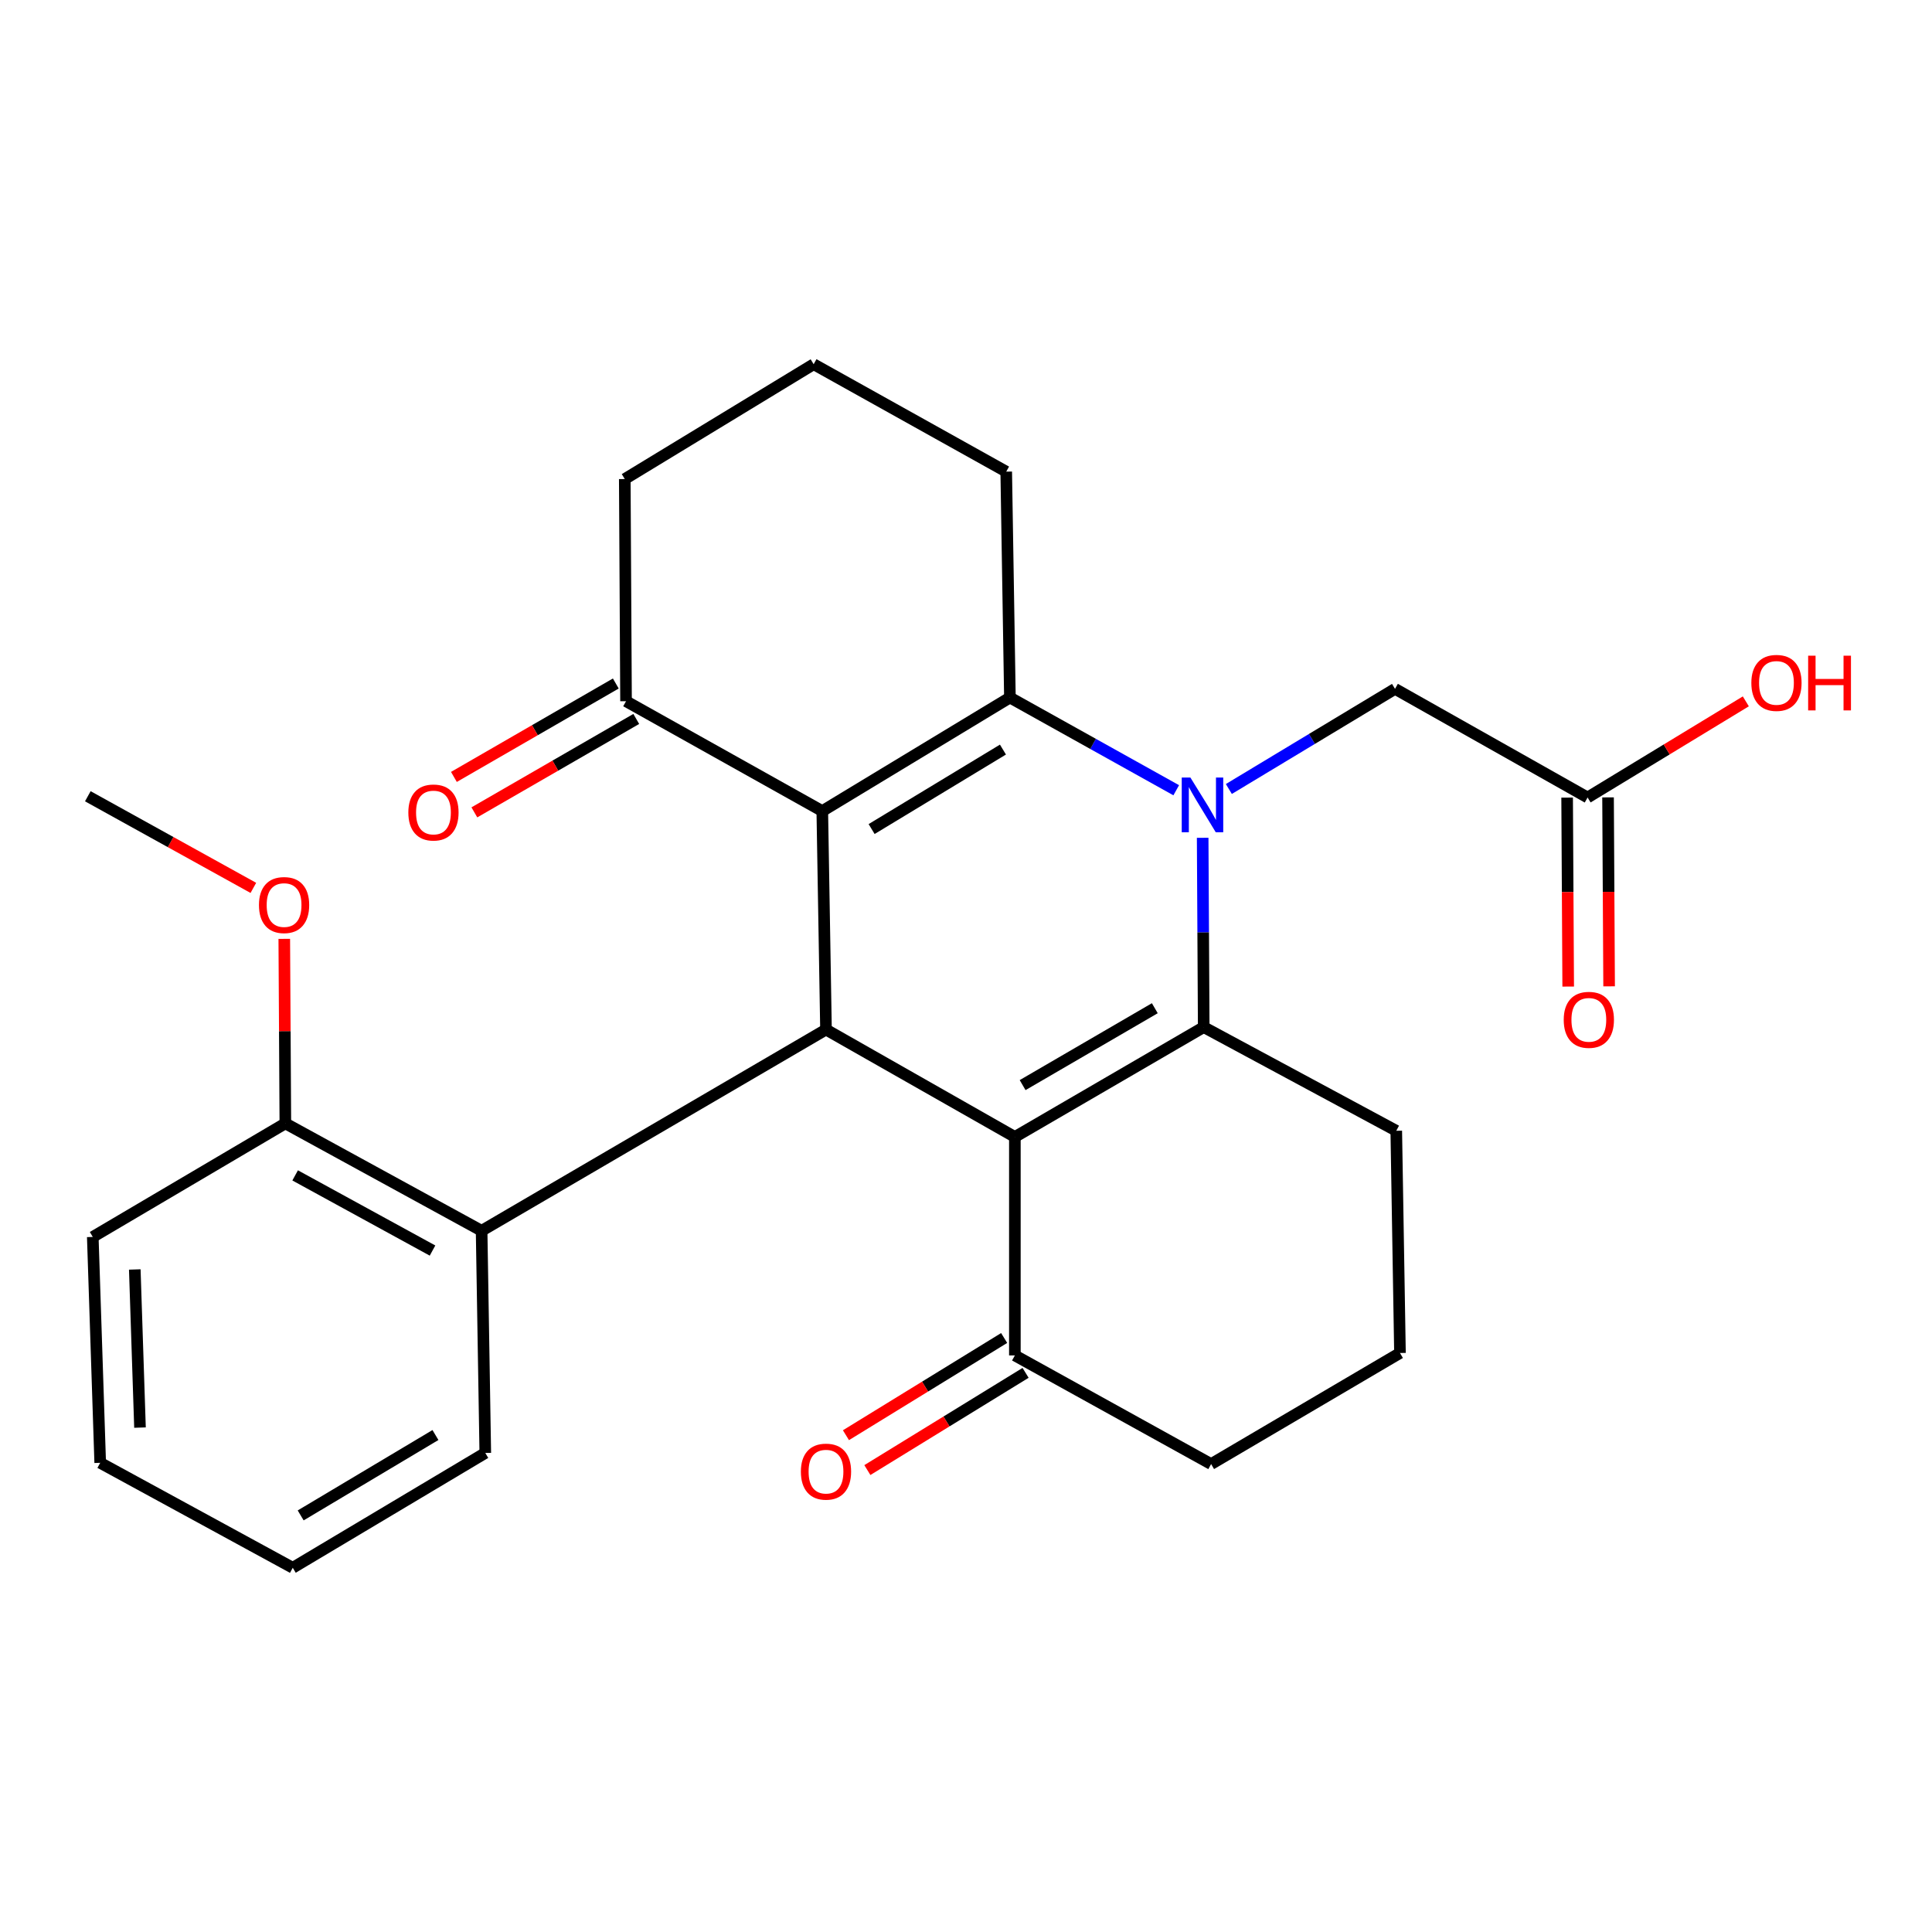 <?xml version='1.0' encoding='iso-8859-1'?>
<svg version='1.1' baseProfile='full'
              xmlns='http://www.w3.org/2000/svg'
                      xmlns:rdkit='http://www.rdkit.org/xml'
                      xmlns:xlink='http://www.w3.org/1999/xlink'
                  xml:space='preserve'
width='1000px' height='1000px' viewBox='0 0 1000 1000'>
<!-- END OF HEADER -->
<rect style='opacity:1.0;fill:#FFFFFF;stroke:none' width='1000' height='1000' x='0' y='0'> </rect>
<path class='bond-2' d='M 608.812,409.032 L 565.77,385.039' style='fill:none;fill-rule:evenodd;stroke:#0000FF;stroke-width:6px;stroke-linecap:butt;stroke-linejoin:miter;stroke-opacity:1' />
<path class='bond-2' d='M 565.77,385.039 L 522.728,361.046' style='fill:none;fill-rule:evenodd;stroke:#000000;stroke-width:6px;stroke-linecap:butt;stroke-linejoin:miter;stroke-opacity:1' />
<path class='bond-3' d='M 622.499,433.644 L 622.769,482.637' style='fill:none;fill-rule:evenodd;stroke:#0000FF;stroke-width:6px;stroke-linecap:butt;stroke-linejoin:miter;stroke-opacity:1' />
<path class='bond-3' d='M 622.769,482.637 L 623.04,531.629' style='fill:none;fill-rule:evenodd;stroke:#000000;stroke-width:6px;stroke-linecap:butt;stroke-linejoin:miter;stroke-opacity:1' />
<path class='bond-8' d='M 636.053,408.383 L 679.055,382.467' style='fill:none;fill-rule:evenodd;stroke:#0000FF;stroke-width:6px;stroke-linecap:butt;stroke-linejoin:miter;stroke-opacity:1' />
<path class='bond-8' d='M 679.055,382.467 L 722.058,356.551' style='fill:none;fill-rule:evenodd;stroke:#000000;stroke-width:6px;stroke-linecap:butt;stroke-linejoin:miter;stroke-opacity:1' />
<path class='bond-0' d='M 525.293,588.486 L 623.04,531.629' style='fill:none;fill-rule:evenodd;stroke:#000000;stroke-width:6px;stroke-linecap:butt;stroke-linejoin:miter;stroke-opacity:1' />
<path class='bond-0' d='M 529.306,561.65 L 597.728,521.85' style='fill:none;fill-rule:evenodd;stroke:#000000;stroke-width:6px;stroke-linecap:butt;stroke-linejoin:miter;stroke-opacity:1' />
<path class='bond-4' d='M 525.293,588.486 L 427.534,532.9' style='fill:none;fill-rule:evenodd;stroke:#000000;stroke-width:6px;stroke-linecap:butt;stroke-linejoin:miter;stroke-opacity:1' />
<path class='bond-7' d='M 525.293,588.486 L 525.293,701.565' style='fill:none;fill-rule:evenodd;stroke:#000000;stroke-width:6px;stroke-linecap:butt;stroke-linejoin:miter;stroke-opacity:1' />
<path class='bond-1' d='M 425.616,419.809 L 522.728,361.046' style='fill:none;fill-rule:evenodd;stroke:#000000;stroke-width:6px;stroke-linecap:butt;stroke-linejoin:miter;stroke-opacity:1' />
<path class='bond-1' d='M 451.148,429.116 L 519.126,387.981' style='fill:none;fill-rule:evenodd;stroke:#000000;stroke-width:6px;stroke-linecap:butt;stroke-linejoin:miter;stroke-opacity:1' />
<path class='bond-6' d='M 425.616,419.809 L 324.034,362.952' style='fill:none;fill-rule:evenodd;stroke:#000000;stroke-width:6px;stroke-linecap:butt;stroke-linejoin:miter;stroke-opacity:1' />
<path class='bond-27' d='M 425.616,419.809 L 427.534,532.9' style='fill:none;fill-rule:evenodd;stroke:#000000;stroke-width:6px;stroke-linecap:butt;stroke-linejoin:miter;stroke-opacity:1' />
<path class='bond-14' d='M 522.728,361.046 L 520.822,244.119' style='fill:none;fill-rule:evenodd;stroke:#000000;stroke-width:6px;stroke-linecap:butt;stroke-linejoin:miter;stroke-opacity:1' />
<path class='bond-15' d='M 623.04,531.629 L 722.705,585.286' style='fill:none;fill-rule:evenodd;stroke:#000000;stroke-width:6px;stroke-linecap:butt;stroke-linejoin:miter;stroke-opacity:1' />
<path class='bond-5' d='M 427.534,532.9 L 249.279,637.048' style='fill:none;fill-rule:evenodd;stroke:#000000;stroke-width:6px;stroke-linecap:butt;stroke-linejoin:miter;stroke-opacity:1' />
<path class='bond-10' d='M 249.279,637.048 L 147.696,581.462' style='fill:none;fill-rule:evenodd;stroke:#000000;stroke-width:6px;stroke-linecap:butt;stroke-linejoin:miter;stroke-opacity:1' />
<path class='bond-10' d='M 223.874,647.29 L 152.767,608.38' style='fill:none;fill-rule:evenodd;stroke:#000000;stroke-width:6px;stroke-linecap:butt;stroke-linejoin:miter;stroke-opacity:1' />
<path class='bond-18' d='M 249.279,637.048 L 251.185,752.045' style='fill:none;fill-rule:evenodd;stroke:#000000;stroke-width:6px;stroke-linecap:butt;stroke-linejoin:miter;stroke-opacity:1' />
<path class='bond-12' d='M 318.741,353.779 L 276.841,377.957' style='fill:none;fill-rule:evenodd;stroke:#000000;stroke-width:6px;stroke-linecap:butt;stroke-linejoin:miter;stroke-opacity:1' />
<path class='bond-12' d='M 276.841,377.957 L 234.941,402.134' style='fill:none;fill-rule:evenodd;stroke:#FF0000;stroke-width:6px;stroke-linecap:butt;stroke-linejoin:miter;stroke-opacity:1' />
<path class='bond-12' d='M 329.327,372.125 L 287.427,396.302' style='fill:none;fill-rule:evenodd;stroke:#000000;stroke-width:6px;stroke-linecap:butt;stroke-linejoin:miter;stroke-opacity:1' />
<path class='bond-12' d='M 287.427,396.302 L 245.527,420.479' style='fill:none;fill-rule:evenodd;stroke:#FF0000;stroke-width:6px;stroke-linecap:butt;stroke-linejoin:miter;stroke-opacity:1' />
<path class='bond-29' d='M 324.034,362.952 L 323.386,247.955' style='fill:none;fill-rule:evenodd;stroke:#000000;stroke-width:6px;stroke-linecap:butt;stroke-linejoin:miter;stroke-opacity:1' />
<path class='bond-11' d='M 519.749,692.543 L 478.804,717.702' style='fill:none;fill-rule:evenodd;stroke:#000000;stroke-width:6px;stroke-linecap:butt;stroke-linejoin:miter;stroke-opacity:1' />
<path class='bond-11' d='M 478.804,717.702 L 437.859,742.861' style='fill:none;fill-rule:evenodd;stroke:#FF0000;stroke-width:6px;stroke-linecap:butt;stroke-linejoin:miter;stroke-opacity:1' />
<path class='bond-11' d='M 530.837,710.588 L 489.892,735.748' style='fill:none;fill-rule:evenodd;stroke:#000000;stroke-width:6px;stroke-linecap:butt;stroke-linejoin:miter;stroke-opacity:1' />
<path class='bond-11' d='M 489.892,735.748 L 448.947,760.907' style='fill:none;fill-rule:evenodd;stroke:#FF0000;stroke-width:6px;stroke-linecap:butt;stroke-linejoin:miter;stroke-opacity:1' />
<path class='bond-28' d='M 525.293,701.565 L 626.876,757.799' style='fill:none;fill-rule:evenodd;stroke:#000000;stroke-width:6px;stroke-linecap:butt;stroke-linejoin:miter;stroke-opacity:1' />
<path class='bond-9' d='M 722.058,356.551 L 821.734,412.784' style='fill:none;fill-rule:evenodd;stroke:#000000;stroke-width:6px;stroke-linecap:butt;stroke-linejoin:miter;stroke-opacity:1' />
<path class='bond-13' d='M 811.144,412.844 L 811.419,461.745' style='fill:none;fill-rule:evenodd;stroke:#000000;stroke-width:6px;stroke-linecap:butt;stroke-linejoin:miter;stroke-opacity:1' />
<path class='bond-13' d='M 811.419,461.745 L 811.695,510.646' style='fill:none;fill-rule:evenodd;stroke:#FF0000;stroke-width:6px;stroke-linecap:butt;stroke-linejoin:miter;stroke-opacity:1' />
<path class='bond-13' d='M 832.324,412.725 L 832.599,461.626' style='fill:none;fill-rule:evenodd;stroke:#000000;stroke-width:6px;stroke-linecap:butt;stroke-linejoin:miter;stroke-opacity:1' />
<path class='bond-13' d='M 832.599,461.626 L 832.875,510.527' style='fill:none;fill-rule:evenodd;stroke:#FF0000;stroke-width:6px;stroke-linecap:butt;stroke-linejoin:miter;stroke-opacity:1' />
<path class='bond-16' d='M 821.734,412.784 L 862.684,387.903' style='fill:none;fill-rule:evenodd;stroke:#000000;stroke-width:6px;stroke-linecap:butt;stroke-linejoin:miter;stroke-opacity:1' />
<path class='bond-16' d='M 862.684,387.903 L 903.633,363.022' style='fill:none;fill-rule:evenodd;stroke:#FF0000;stroke-width:6px;stroke-linecap:butt;stroke-linejoin:miter;stroke-opacity:1' />
<path class='bond-17' d='M 147.696,581.462 L 147.418,533.71' style='fill:none;fill-rule:evenodd;stroke:#000000;stroke-width:6px;stroke-linecap:butt;stroke-linejoin:miter;stroke-opacity:1' />
<path class='bond-17' d='M 147.418,533.71 L 147.14,485.958' style='fill:none;fill-rule:evenodd;stroke:#FF0000;stroke-width:6px;stroke-linecap:butt;stroke-linejoin:miter;stroke-opacity:1' />
<path class='bond-23' d='M 147.696,581.462 L 48.02,640.237' style='fill:none;fill-rule:evenodd;stroke:#000000;stroke-width:6px;stroke-linecap:butt;stroke-linejoin:miter;stroke-opacity:1' />
<path class='bond-21' d='M 520.822,244.119 L 421.145,188.521' style='fill:none;fill-rule:evenodd;stroke:#000000;stroke-width:6px;stroke-linecap:butt;stroke-linejoin:miter;stroke-opacity:1' />
<path class='bond-22' d='M 722.705,585.286 L 724.623,700.306' style='fill:none;fill-rule:evenodd;stroke:#000000;stroke-width:6px;stroke-linecap:butt;stroke-linejoin:miter;stroke-opacity:1' />
<path class='bond-24' d='M 131.135,459.568 L 88.295,435.852' style='fill:none;fill-rule:evenodd;stroke:#FF0000;stroke-width:6px;stroke-linecap:butt;stroke-linejoin:miter;stroke-opacity:1' />
<path class='bond-24' d='M 88.295,435.852 L 45.455,412.137' style='fill:none;fill-rule:evenodd;stroke:#000000;stroke-width:6px;stroke-linecap:butt;stroke-linejoin:miter;stroke-opacity:1' />
<path class='bond-25' d='M 251.185,752.045 L 151.532,811.479' style='fill:none;fill-rule:evenodd;stroke:#000000;stroke-width:6px;stroke-linecap:butt;stroke-linejoin:miter;stroke-opacity:1' />
<path class='bond-25' d='M 225.388,742.769 L 155.631,784.373' style='fill:none;fill-rule:evenodd;stroke:#000000;stroke-width:6px;stroke-linecap:butt;stroke-linejoin:miter;stroke-opacity:1' />
<path class='bond-19' d='M 323.386,247.955 L 421.145,188.521' style='fill:none;fill-rule:evenodd;stroke:#000000;stroke-width:6px;stroke-linecap:butt;stroke-linejoin:miter;stroke-opacity:1' />
<path class='bond-20' d='M 626.876,757.799 L 724.623,700.306' style='fill:none;fill-rule:evenodd;stroke:#000000;stroke-width:6px;stroke-linecap:butt;stroke-linejoin:miter;stroke-opacity:1' />
<path class='bond-30' d='M 48.02,640.237 L 51.867,757.152' style='fill:none;fill-rule:evenodd;stroke:#000000;stroke-width:6px;stroke-linecap:butt;stroke-linejoin:miter;stroke-opacity:1' />
<path class='bond-30' d='M 69.766,657.077 L 72.459,738.918' style='fill:none;fill-rule:evenodd;stroke:#000000;stroke-width:6px;stroke-linecap:butt;stroke-linejoin:miter;stroke-opacity:1' />
<path class='bond-26' d='M 151.532,811.479 L 51.867,757.152' style='fill:none;fill-rule:evenodd;stroke:#000000;stroke-width:6px;stroke-linecap:butt;stroke-linejoin:miter;stroke-opacity:1' />
<path  class='atom-0' d='M 616.145 402.449
L 625.425 417.449
Q 626.345 418.929, 627.825 421.609
Q 629.305 424.289, 629.385 424.449
L 629.385 402.449
L 633.145 402.449
L 633.145 430.769
L 629.265 430.769
L 619.305 414.369
Q 618.145 412.449, 616.905 410.249
Q 615.705 408.049, 615.345 407.369
L 615.345 430.769
L 611.665 430.769
L 611.665 402.449
L 616.145 402.449
' fill='#0000FF'/>
<path  class='atom-12' d='M 414.534 761.715
Q 414.534 754.915, 417.894 751.115
Q 421.254 747.315, 427.534 747.315
Q 433.814 747.315, 437.174 751.115
Q 440.534 754.915, 440.534 761.715
Q 440.534 768.595, 437.134 772.515
Q 433.734 776.395, 427.534 776.395
Q 421.294 776.395, 417.894 772.515
Q 414.534 768.635, 414.534 761.715
M 427.534 773.195
Q 431.854 773.195, 434.174 770.315
Q 436.534 767.395, 436.534 761.715
Q 436.534 756.155, 434.174 753.355
Q 431.854 750.515, 427.534 750.515
Q 423.214 750.515, 420.854 753.315
Q 418.534 756.115, 418.534 761.715
Q 418.534 767.435, 420.854 770.315
Q 423.214 773.195, 427.534 773.195
' fill='#FF0000'/>
<path  class='atom-13' d='M 211.357 420.548
Q 211.357 413.748, 214.717 409.948
Q 218.077 406.148, 224.357 406.148
Q 230.637 406.148, 233.997 409.948
Q 237.357 413.748, 237.357 420.548
Q 237.357 427.428, 233.957 431.348
Q 230.557 435.228, 224.357 435.228
Q 218.117 435.228, 214.717 431.348
Q 211.357 427.468, 211.357 420.548
M 224.357 432.028
Q 228.677 432.028, 230.997 429.148
Q 233.357 426.228, 233.357 420.548
Q 233.357 414.988, 230.997 412.188
Q 228.677 409.348, 224.357 409.348
Q 220.037 409.348, 217.677 412.148
Q 215.357 414.948, 215.357 420.548
Q 215.357 426.268, 217.677 429.148
Q 220.037 432.028, 224.357 432.028
' fill='#FF0000'/>
<path  class='atom-14' d='M 809.381 527.861
Q 809.381 521.061, 812.741 517.261
Q 816.101 513.461, 822.381 513.461
Q 828.661 513.461, 832.021 517.261
Q 835.381 521.061, 835.381 527.861
Q 835.381 534.741, 831.981 538.661
Q 828.581 542.541, 822.381 542.541
Q 816.141 542.541, 812.741 538.661
Q 809.381 534.781, 809.381 527.861
M 822.381 539.341
Q 826.701 539.341, 829.021 536.461
Q 831.381 533.541, 831.381 527.861
Q 831.381 522.301, 829.021 519.501
Q 826.701 516.661, 822.381 516.661
Q 818.061 516.661, 815.701 519.461
Q 813.381 522.261, 813.381 527.861
Q 813.381 533.581, 815.701 536.461
Q 818.061 539.341, 822.381 539.341
' fill='#FF0000'/>
<path  class='atom-17' d='M 906.493 353.466
Q 906.493 346.666, 909.853 342.866
Q 913.213 339.066, 919.493 339.066
Q 925.773 339.066, 929.133 342.866
Q 932.493 346.666, 932.493 353.466
Q 932.493 360.346, 929.093 364.266
Q 925.693 368.146, 919.493 368.146
Q 913.253 368.146, 909.853 364.266
Q 906.493 360.386, 906.493 353.466
M 919.493 364.946
Q 923.813 364.946, 926.133 362.066
Q 928.493 359.146, 928.493 353.466
Q 928.493 347.906, 926.133 345.106
Q 923.813 342.266, 919.493 342.266
Q 915.173 342.266, 912.813 345.066
Q 910.493 347.866, 910.493 353.466
Q 910.493 359.186, 912.813 362.066
Q 915.173 364.946, 919.493 364.946
' fill='#FF0000'/>
<path  class='atom-17' d='M 935.893 339.386
L 939.733 339.386
L 939.733 351.426
L 954.213 351.426
L 954.213 339.386
L 958.053 339.386
L 958.053 367.706
L 954.213 367.706
L 954.213 354.626
L 939.733 354.626
L 939.733 367.706
L 935.893 367.706
L 935.893 339.386
' fill='#FF0000'/>
<path  class='atom-18' d='M 134.037 468.451
Q 134.037 461.651, 137.397 457.851
Q 140.757 454.051, 147.037 454.051
Q 153.317 454.051, 156.677 457.851
Q 160.037 461.651, 160.037 468.451
Q 160.037 475.331, 156.637 479.251
Q 153.237 483.131, 147.037 483.131
Q 140.797 483.131, 137.397 479.251
Q 134.037 475.371, 134.037 468.451
M 147.037 479.931
Q 151.357 479.931, 153.677 477.051
Q 156.037 474.131, 156.037 468.451
Q 156.037 462.891, 153.677 460.091
Q 151.357 457.251, 147.037 457.251
Q 142.717 457.251, 140.357 460.051
Q 138.037 462.851, 138.037 468.451
Q 138.037 474.171, 140.357 477.051
Q 142.717 479.931, 147.037 479.931
' fill='#FF0000'/>
</svg>
